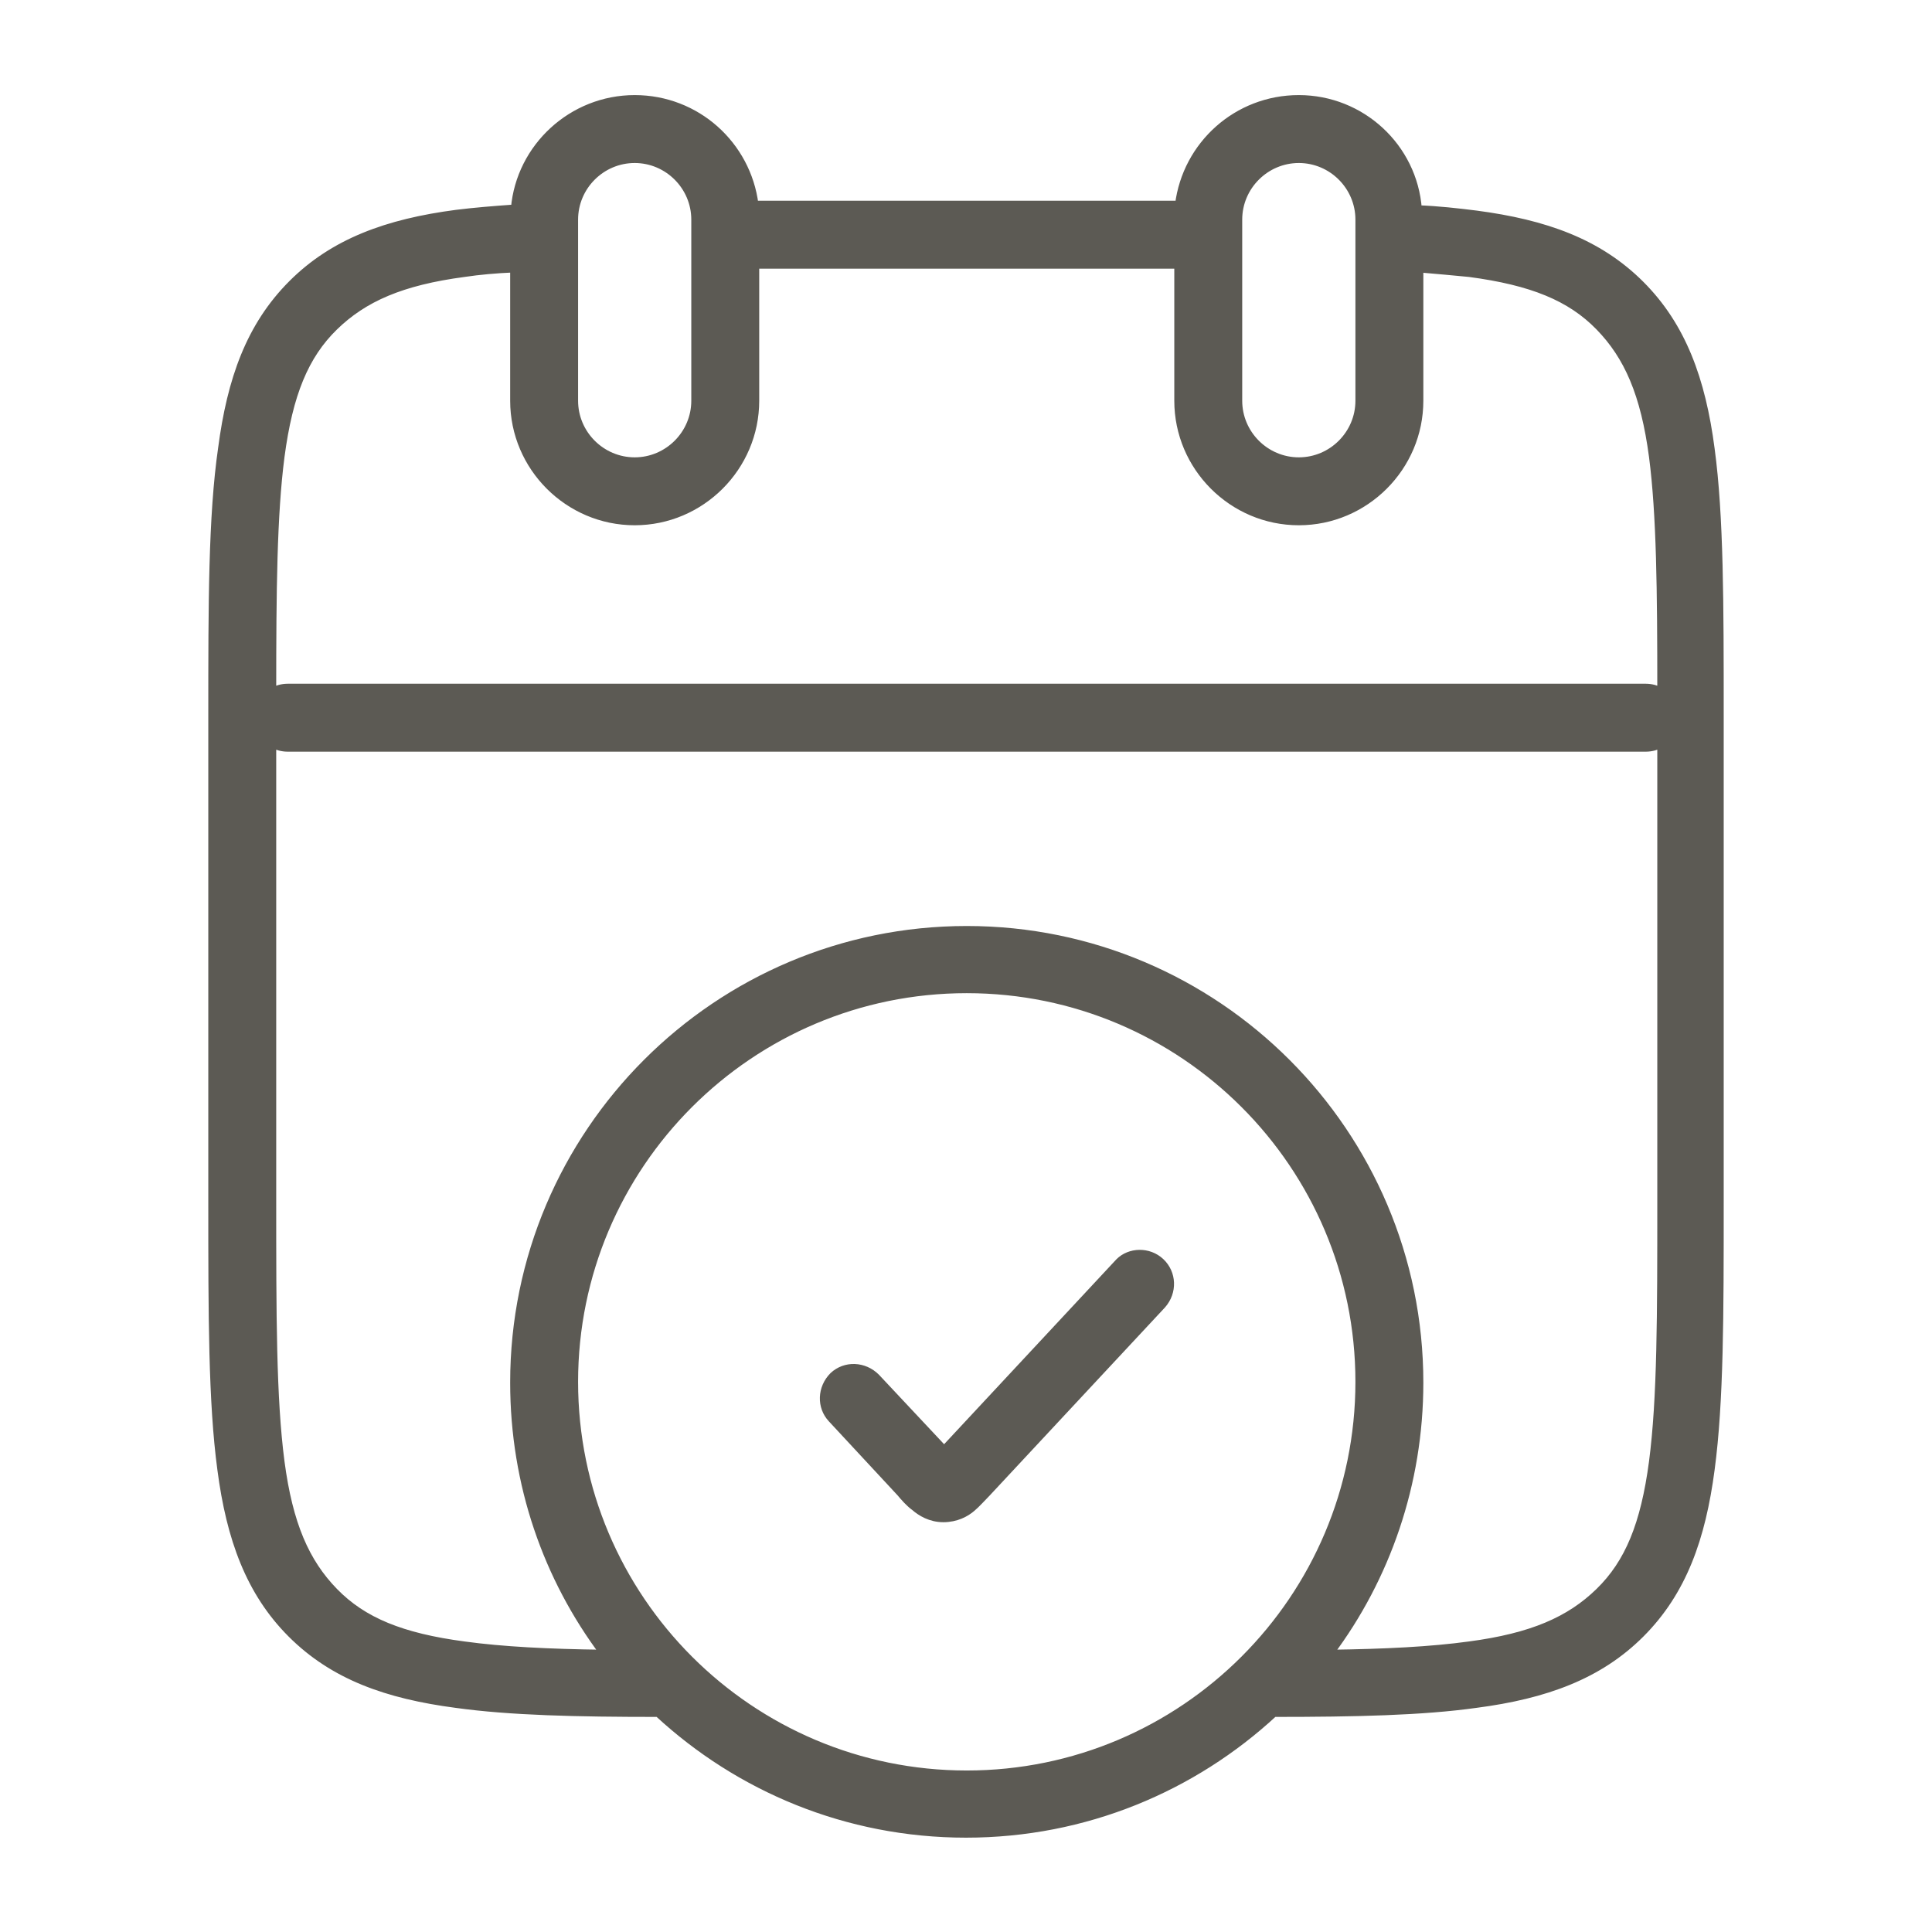<?xml version="1.0" encoding="utf-8"?>
<!-- Generator: Adobe Illustrator 28.2.0, SVG Export Plug-In . SVG Version: 6.00 Build 0)  -->
<svg version="1.1" xmlns="http://www.w3.org/2000/svg" xmlns:xlink="http://www.w3.org/1999/xlink" x="0px" y="0px"
	 viewBox="0 0 256 256" style="enable-background:new 0 0 256 256;" xml:space="preserve">
<style type="text/css">
	.st0{display:none;}
	.st1{display:inline;fill-rule:evenodd;clip-rule:evenodd;fill:#5C5A54;}
	.st2{display:inline;fill:none;stroke:#5C5A54;stroke-width:6;stroke-linecap:round;stroke-linejoin:round;}
	.st3{display:inline;fill:none;}
	.st4{display:inline;}
	.st5{fill:none;stroke:#5C5A54;stroke-width:11;stroke-linecap:round;stroke-linejoin:round;}
	.st6{display:inline;fill:none;stroke:#5C5A54;stroke-width:11;stroke-linecap:round;stroke-linejoin:round;}
	.st7{display:inline;fill:none;stroke:#5C5A54;stroke-width:10.04;stroke-linecap:round;stroke-linejoin:round;}
	.st8{display:inline;fill:none;stroke:#5C5A54;stroke-width:10;stroke-linecap:round;stroke-linejoin:round;}
	.st9{display:inline;fill:#5C5A54;stroke:#5C5A54;stroke-width:2;stroke-miterlimit:10;}
	.st10{fill:#5C5A54;stroke:#5C5A54;stroke-miterlimit:10;}
	.st11{fill-rule:evenodd;clip-rule:evenodd;fill:#5C5A54;stroke:#5C5A54;stroke-miterlimit:10;}
</style>
<g id="Layer_1" class="st0">
	<path class="st1" d="M171.4,78.7c-2.2-3.7-4.3-6.3-6-8.1c-0.8-0.9-1.6-1.6-2.1-2c-0.3-0.2-0.5-0.4-0.6-0.5s-0.2-0.2-0.2-0.2
		c-0.2-0.2-0.5-0.3-0.7-0.5c-3.5-8.2-10.8-14.5-19.9-16.5c-9.1-2-18.5-2-27.6,0s-16.4,8.3-19.9,16.5c-0.2,0.1-0.5,0.3-0.8,0.5
		s-0.6,0.4-0.8,0.7c-0.5,0.5-1.2,1.1-2.1,2c-1.7,1.8-3.9,4.5-6,8.1C80.2,86,76,97.2,76,113v79c0,2.2,1.8,4,4,4s4-1.8,4-4v-79
		c0-14.2,3.8-24,7.4-30.2c0.2-0.3,0.4-0.6,0.6-0.9V122c0,19.9,16.1,36,36,36s36-16.1,36-36V81.9c0.2,0.3,0.4,0.6,0.6,0.9
		c3.7,6.2,7.4,16,7.4,30.2v79c0,2.2,1.8,4,4,4s4-1.8,4-4v-79C180,97.2,175.8,86,171.4,78.7z M156,122c-0.2,3.7-0.7,7.4-2.1,10.9
		c-1.8,4.5-4.9,8.5-8.8,11.4c-5.3,3.9-11.9,6-18.5,5.6c-12.2-0.6-22.8-9.2-25.5-21.1c-1.2-5.2-1.2-10.5-1.2-15.8c0-9,0-18.1,0-27.1
		c0-7.2,0.2-15.1,4.8-20.7c2.6-3.1,6.3-5.1,10.2-6.3c3.9-1.1,8-1.4,12-1.4c4.7-0.1,9.4,0.1,13.8,1.4c4.5,1.3,8.7,3.8,11.4,7.6
		c3.7,5.3,3.9,12.3,3.9,18.7c0,10,0,19.9,0,29.9C156.1,117.4,156.1,119.7,156,122z"/>
	<path class="st2" d="M140.7,80.3l-7.4-8.3c-1.1-1.3-1.5-3.1-0.9-4.7l4.3-11.9"/>
	<path class="st3" d="M-18.7-18H274v292.7H-18.7V-18z"/>
	<g class="st4">
		<path class="st5" d="M18.2,128c0,60.6,49.1,109.8,109.8,109.8S237.8,188.6,237.8,128S188.6,18.2,128,18.2S18.2,67.4,18.2,128"/>
		<path class="st5" d="M51.2,51.2l153.7,153.7"/>
	</g>
	<path class="st3" d="M-248.3,161.7H44.4v292.7h-292.7V161.7z"/>
</g>
<g id="Layer_2" class="st0">
	<path class="st3" d="M23.1-5.7h254.8v254.8H23.1V-5.7z"/>
	<path class="st6" d="M18.2,128.4c0,60.6,49.1,109.8,109.8,109.8S237.7,189,237.7,128.4S188.6,18.6,127.9,18.6S18.2,67.8,18.2,128.4
		"/>
	<path class="st3" d="M23.8,28.1h192.8v192.8H23.8V28.1z"/>
	<path class="st7" d="M176.1,137.3c-0.8-7.7-3.3-15.2-7.3-21.8l-39.3-58.3c-3.4-5-10.3-6.4-15.5-3.2c-1.3,0.8-2.4,1.9-3.3,3.2
		l-39.3,58.3c-13.6,22.8-8.3,51.7,12.6,68.6c9.2,7.5,20.6,11.8,32.4,12.6"/>
	<path class="st7" d="M144.3,180.7l16.1,16.1l32.1-32.1"/>
</g>
<g id="Layer_3" class="st0">
	<g class="st4">
		<path class="st5" d="M122.7,217.4C55.2,199.9,14.6,131,32.2,63.5c0.3-1.3,0.7-2.6,1.1-3.9C66,61.1,98.1,49.8,122.7,28
			c24.6,21.7,56.7,33.1,89.4,31.6c5,17.1,6.4,35,4,52.6"/>
		<path class="st5" d="M185.8,228l35.3-34.6c8.9-8.7,9.2-22.9,0.5-31.9c-0.1-0.1-0.3-0.3-0.4-0.4c-9.1-8.9-23.7-9-32.9-0.1l-2.4,2.3
			l-2.3-2.3c-9.1-8.9-23.7-9-32.9-0.1c-8.9,8.7-9.2,22.9-0.5,31.9c0.1,0.1,0.3,0.3,0.4,0.4L185.8,228z"/>
	</g>
	<path class="st8" d="M124.7,98.7l0.1,48.2"/>
	<path class="st8" d="M100.7,122.9l48.2-0.1"/>
</g>
<g id="Layer_4" class="st0">
	<path class="st9" d="M98.3,18c-2.1,0.6-3.3,2.8-2.8,4.8s2.8,3.3,4.8,2.8C156.2,10.5,214,43,230.1,98.8c13.6,47.5-7.4,96.7-48,120.7
		l2-6.9c0.6-2.1-0.6-4.2-2.8-4.8c-2.1-0.6-4.2,0.6-4.8,2.8l-4.4,15.6c-0.3,0.9-0.2,2,0.2,2.9c0.3,0.6,0.7,1.1,1.2,1.5
		c0.4,0.3,0.8,0.5,1.3,0.6l15.7,4.4c2.1,0.6,4.2-0.6,4.8-2.8c0.6-2.1-0.6-4.2-2.8-4.8l-6.3-1.8c43.6-25.9,66-78.6,51.3-129.5
		C220.4,36.7,158.4,1.7,98.3,18z"/>
	<path class="st9" d="M65.5,20.6l15.7,4.4c0.4,0.1,0.8,0.3,1.2,0.5l0,0c0.6,0.4,1,0.9,1.3,1.6c0.5,1,0.5,2,0.2,2.9l-4.4,15.6
		c-0.6,2.1-2.8,3.3-4.8,2.8c-2.1-0.6-3.3-2.8-2.8-4.8l2-6.9c-40.6,24-61.7,73.3-48,120.8c16,55.9,74,88.4,129.8,73.3
		c2.1-0.6,4.2,0.7,4.8,2.8c0.6,2.1-0.7,4.2-2.8,4.8c-60.1,16.2-122.3-18.7-139.5-78.7c-14.7-51,7.9-103.8,51.4-129.5l-6.3-1.8
		c-2.1-0.6-3.3-2.8-2.8-4.8C61.2,21.3,63.4,20,65.5,20.6z"/>
	<path class="st1" d="M171.4,78.8c-2.2-3.7-4.3-6.3-6-8.1c-0.8-0.9-1.6-1.6-2.1-2c-0.3-0.2-0.5-0.4-0.6-0.5s-0.2-0.2-0.2-0.2
		c-0.2-0.2-0.5-0.3-0.7-0.5C158.3,59.3,151,53,141.9,51c-9.1-2-18.5-2-27.6,0s-16.4,8.3-19.9,16.5c-0.2,0.1-0.5,0.3-0.8,0.5
		s-0.6,0.4-0.8,0.7c-0.5,0.5-1.2,1.1-2.1,2c-1.7,1.8-3.9,4.5-6,8.1c-4.5,7.3-8.7,18.5-8.7,34.3v79c0,2.2,1.8,4,4,4s4-1.8,4-4v-79
		c0-14.2,3.8-24,7.4-30.2c0.2-0.3,0.4-0.6,0.6-0.9v40.1c0,19.9,16.1,36,36,36s36-16.1,36-36V82c0.2,0.3,0.4,0.6,0.6,0.9
		c3.7,6.2,7.4,16,7.4,30.2v79c0,2.2,1.8,4,4,4s4-1.8,4-4v-79C180,97.3,175.8,86.1,171.4,78.8z M156,122.1c-0.2,3.7-0.7,7.4-2.1,10.9
		c-1.8,4.5-4.9,8.5-8.8,11.4c-5.3,3.9-11.9,6-18.5,5.6c-12.2-0.6-22.8-9.2-25.5-21.1c-1.2-5.2-1.2-10.5-1.2-15.8c0-9,0-18.1,0-27.1
		c0-7.2,0.2-15.1,4.8-20.7c2.6-3.1,6.3-5.1,10.2-6.3c3.9-1.1,8-1.4,12-1.4c4.7-0.1,9.4,0.1,13.8,1.4c4.5,1.3,8.7,3.8,11.4,7.6
		c3.7,5.3,3.9,12.3,3.9,18.7c0,10,0,19.9,0,29.9C156.1,117.5,156.1,119.8,156,122.1z"/>
</g>
<g id="Layer_5">
	<g>
		<path class="st10" d="M153.8,167.2c1.6,1.5,1.7,4,0.2,5.7l-23.3,25c-0.6,0.6-1.3,1.4-1.9,1.9c-0.8,0.7-2.1,1.4-3.8,1.4
			c-1.7,0-3-0.8-3.8-1.5c-0.7-0.5-1.4-1.3-1.9-1.9l-9.1-9.8c-1.5-1.6-1.4-4.1,0.2-5.7c1.6-1.5,4.1-1.4,5.7,0.2l9,9.6l23.2-24.9
			C149.7,165.8,152.2,165.7,153.8,167.2z"/>
		<path class="st11" d="M84.1,13.1c-8.3,0-15.2,6.4-15.9,14.5c-2.8,0.2-5.3,0.4-7.7,0.7c-9.2,1.2-16.3,3.8-21.8,9.3
			c-5.6,5.6-8.1,12.7-9.3,21.8c-1.3,9-1.3,20.6-1.3,35.4v64.6c0,14.8,0,26.4,1.2,35.3c1.2,9.2,3.8,16.3,9.3,21.8
			c5.6,5.6,12.7,8.1,21.8,9.3c7.2,1,16,1.2,26.8,1.2c10.7,9.9,25,16,40.8,16s30.1-6.1,40.8-16c10.8,0,19.7-0.2,26.8-1.2
			c9.2-1.2,16.3-3.8,21.8-9.3c5.6-5.6,8.1-12.7,9.3-21.8c1.2-9,1.2-20.5,1.2-35.3V94.8c0-14.8,0-26.4-1.2-35.3
			c-1.2-9.2-3.8-16.3-9.3-21.8c-5.6-5.6-12.7-8.1-21.8-9.3c-2.4-0.3-5-0.6-7.7-0.7c-0.6-8.2-7.5-14.6-15.8-14.6
			c-8.2,0-14.9,6.1-15.9,14H100C99,19.2,92.3,13.1,84.1,13.1z M61.5,36.2c2-0.3,4.2-0.5,6.6-0.6v17.5c0,8.8,7.2,16,16,16
			s16-7.2,16-16v-18h56v18c0,8.8,7.2,16,16,16c8.8,0,16-7.2,16-16V35.6c2.4,0.2,4.5,0.4,6.6,0.6c8.3,1.1,13.4,3.2,17.2,7.1
			c3.8,3.9,6,8.9,7.1,17.2c1,7.7,1.1,17.7,1.1,31.1c-0.6-0.3-1.3-0.5-2-0.5h-180c-0.7,0-1.4,0.2-2,0.5c0-13.4,0.1-23.4,1.1-31.1
			c1.1-8.3,3.2-13.4,7.1-17.2S53.2,37.3,61.5,36.2z M218.1,99.1c0.7,0,1.4-0.2,2-0.5v60.5c0,15.2,0,26.2-1.1,34.6
			c-1.1,8.3-3.2,13.4-7.1,17.2c-3.9,3.8-8.9,6-17.2,7.1c-5.1,0.7-11.1,1-18.5,1.1c7.5-10,11.9-22.5,11.9-35.9c0-33.1-26.9-60-60-60
			s-60,26.9-60,60c0,13.5,4.4,25.9,11.9,35.9c-7.4-0.1-13.4-0.4-18.5-1.1c-8.3-1.1-13.4-3.2-17.2-7.1s-6-8.9-7.1-17.2
			c-1.1-8.4-1.1-19.4-1.1-34.6V98.6c0.6,0.3,1.3,0.5,2,0.5H218.1z M76.1,29.1c0-4.4,3.6-8,8-8s8,3.6,8,8v24c0,4.4-3.6,8-8,8
			s-8-3.6-8-8V29.1z M172.1,21.1c-4.4,0-8,3.6-8,8v24c0,4.4,3.6,8,8,8s8-3.6,8-8v-24C180.1,24.7,176.5,21.1,172.1,21.1z M76.1,183.1
			c0-28.7,23.3-52,52-52s52,23.3,52,52s-23.3,52-52,52S76.1,211.8,76.1,183.1z"/>
	</g>
</g>
</svg>
